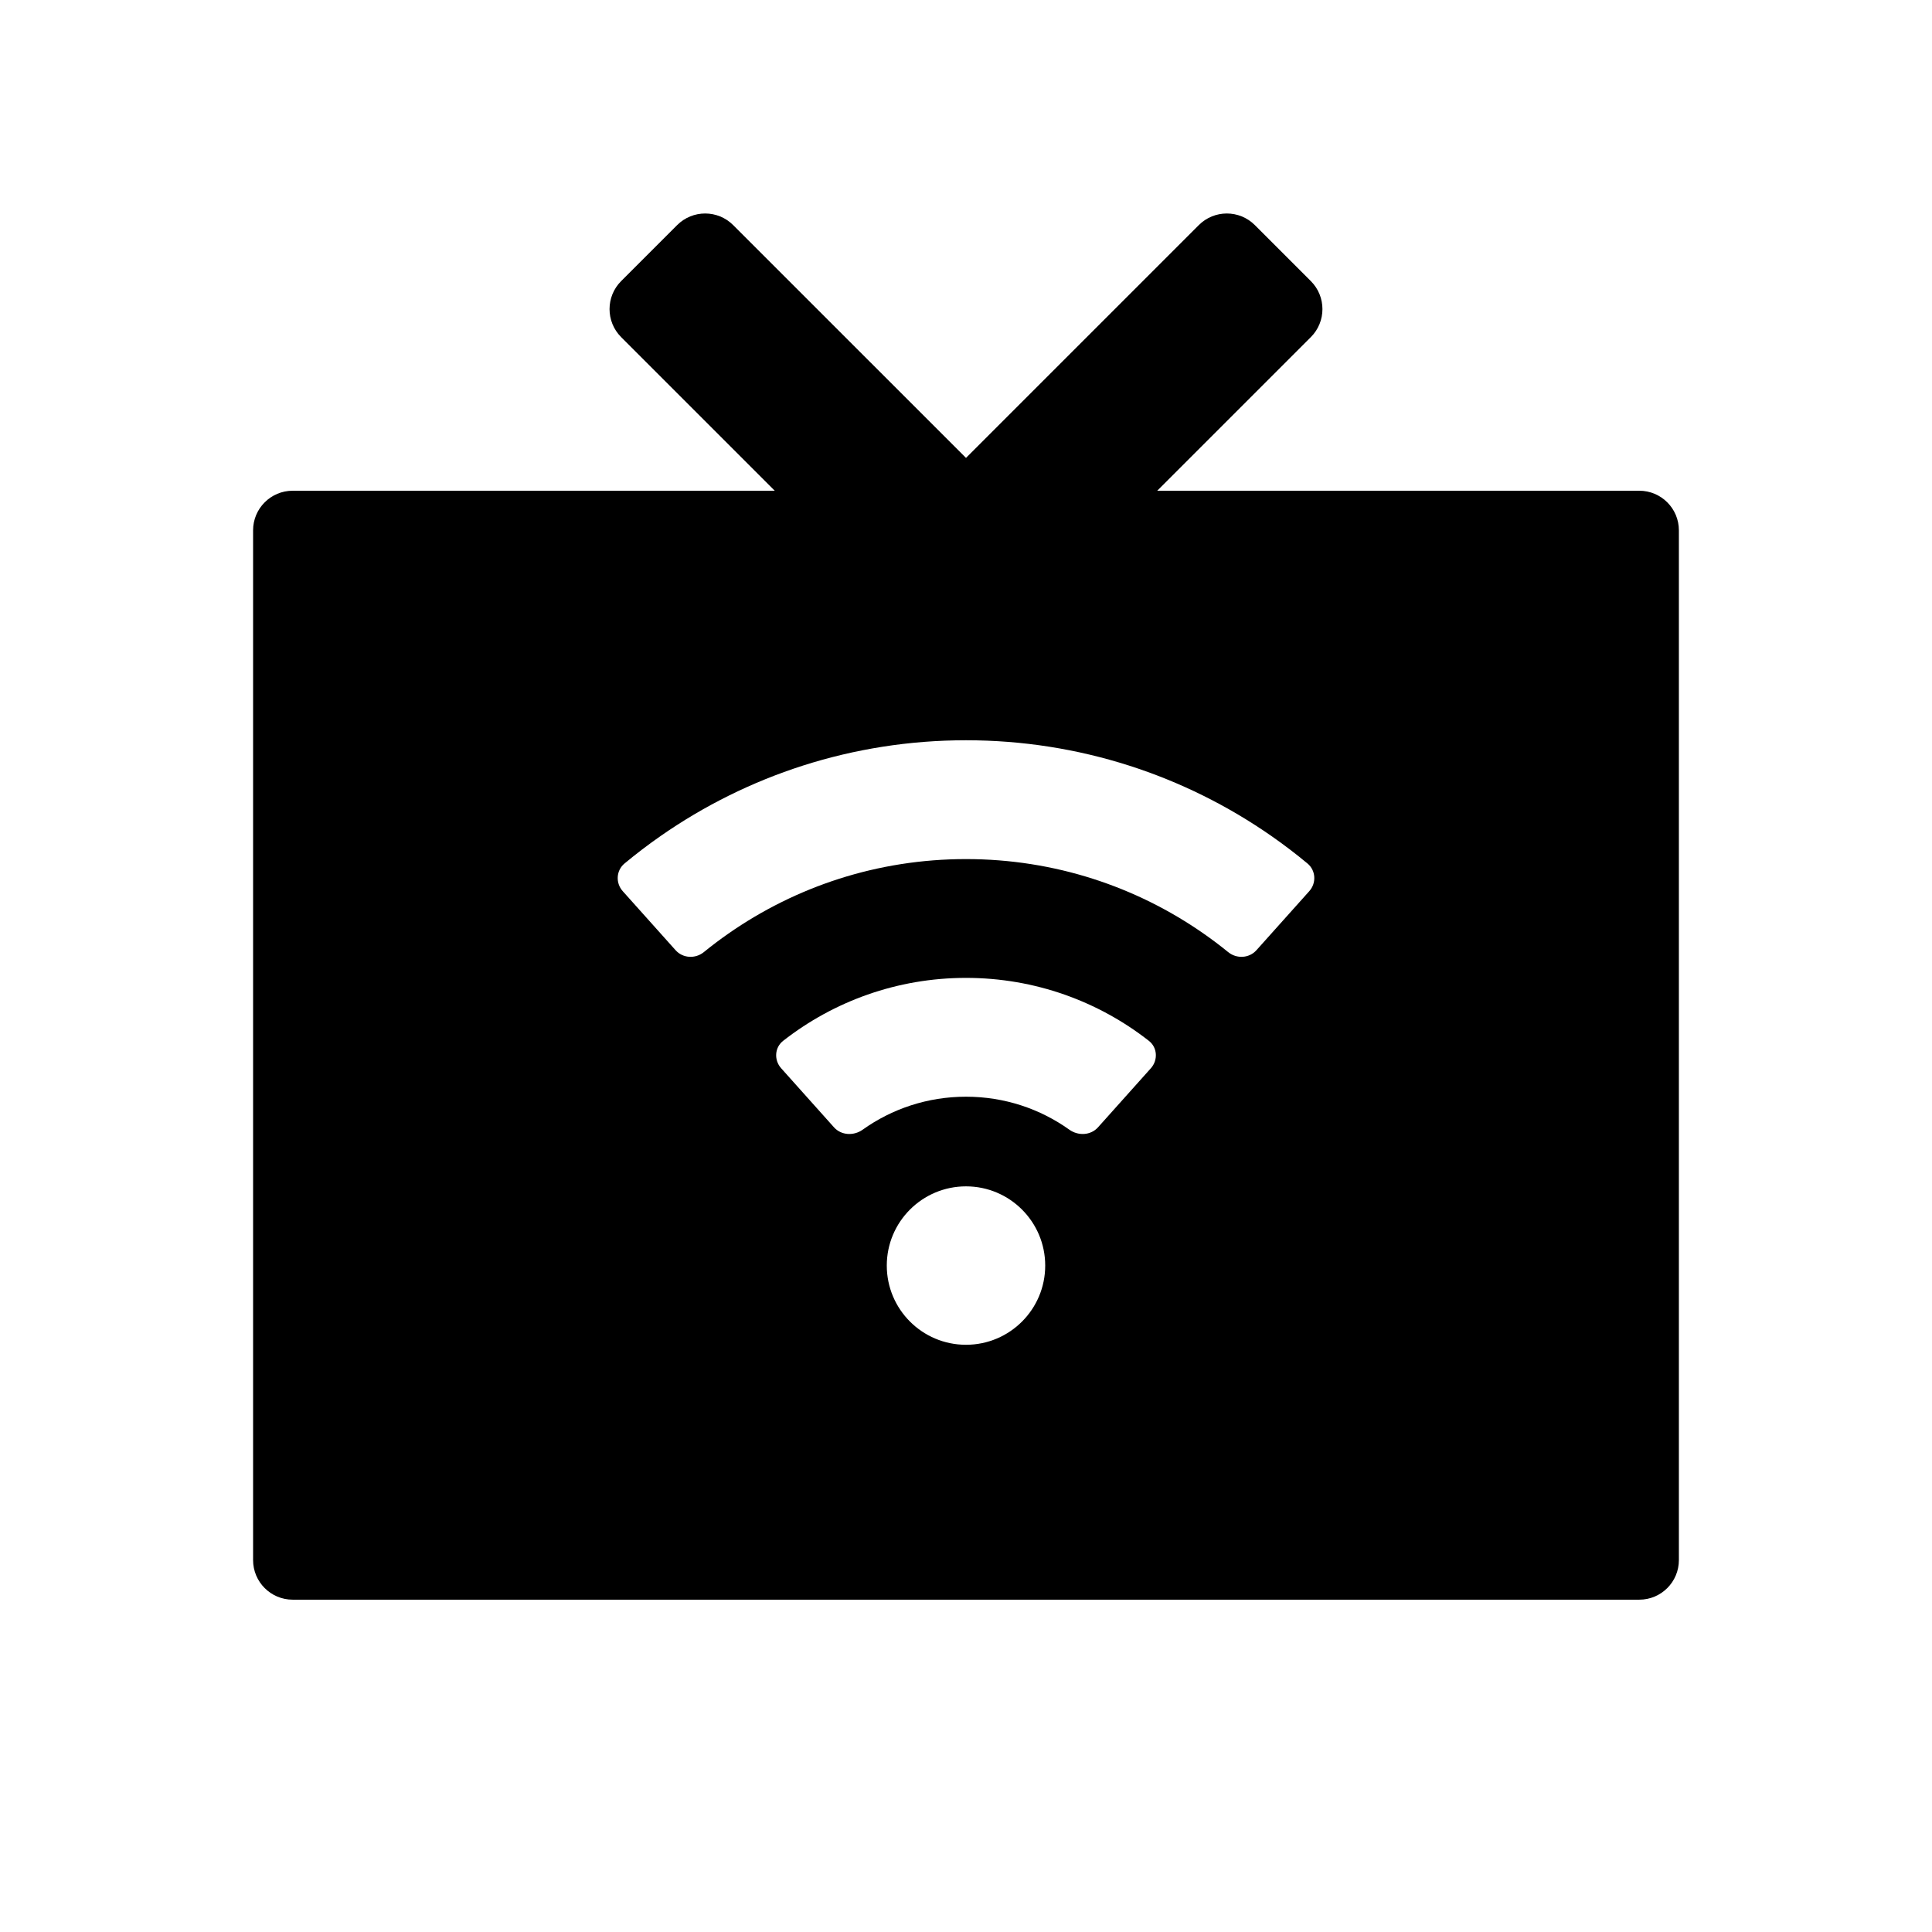 <?xml version="1.0" encoding="UTF-8"?>
<!-- The Best Svg Icon site in the world: iconSvg.co, Visit us! https://iconsvg.co -->
<svg fill="#000000" width="800px" height="800px" version="1.1" viewBox="144 144 512 512" xmlns="http://www.w3.org/2000/svg">
 <path d="m349.32 274.05-40.711-40.711c-4.098-4.098-4.098-10.746 0-14.844l14.844-14.844c4.098-4.098 10.746-4.098 14.844 0l61.703 61.699 61.699-61.699c4.098-4.098 10.746-4.098 14.844 0l14.844 14.844c4.098 4.098 4.098 10.746 0 14.844l-40.711 40.711h127.75c5.797 0 10.496 4.699 10.496 10.496v272.89c0 5.801-4.699 10.496-10.496 10.496h-356.86c-5.797 0-10.496-4.695-10.496-10.496v-272.89c0-5.797 4.699-10.496 10.496-10.496zm23.293 169.33c7.727-5.512 17.168-8.742 27.391-8.742 10.219 0 19.66 3.231 27.387 8.742 2.359 1.684 5.66 1.527 7.594-0.629l14-15.645c1.934-2.16 1.762-5.492-0.523-7.277-13.352-10.445-30.191-16.68-48.457-16.68s-35.105 6.234-48.461 16.68c-2.285 1.785-2.457 5.117-0.523 7.277l13.996 15.645c1.934 2.156 5.238 2.312 7.598 0.629zm-35.578-51.969c-2.231 1.555-4.402 3.191-6.508 4.906-2.25 1.828-5.559 1.656-7.492-0.504l-14-15.641c-1.934-2.16-1.758-5.484 0.473-7.34 3.066-2.543 6.238-4.965 9.516-7.25 22.957-16.012 50.895-25.406 80.98-25.406 30.082 0 58.02 9.395 80.977 25.406 3.277 2.285 6.453 4.707 9.516 7.25 2.231 1.855 2.406 5.18 0.473 7.34l-14 15.641c-1.934 2.16-5.242 2.332-7.492 0.504-2.106-1.715-4.277-3.352-6.508-4.906-17.844-12.449-39.531-19.746-62.965-19.746-23.438 0-45.121 7.297-62.969 19.746zm62.965 108.97c11.594 0 20.992-9.398 20.992-20.992 0-11.59-9.398-20.992-20.992-20.992s-20.992 9.402-20.992 20.992c0 11.594 9.398 20.992 20.992 20.992z" fill-rule="evenodd"/>
</svg>